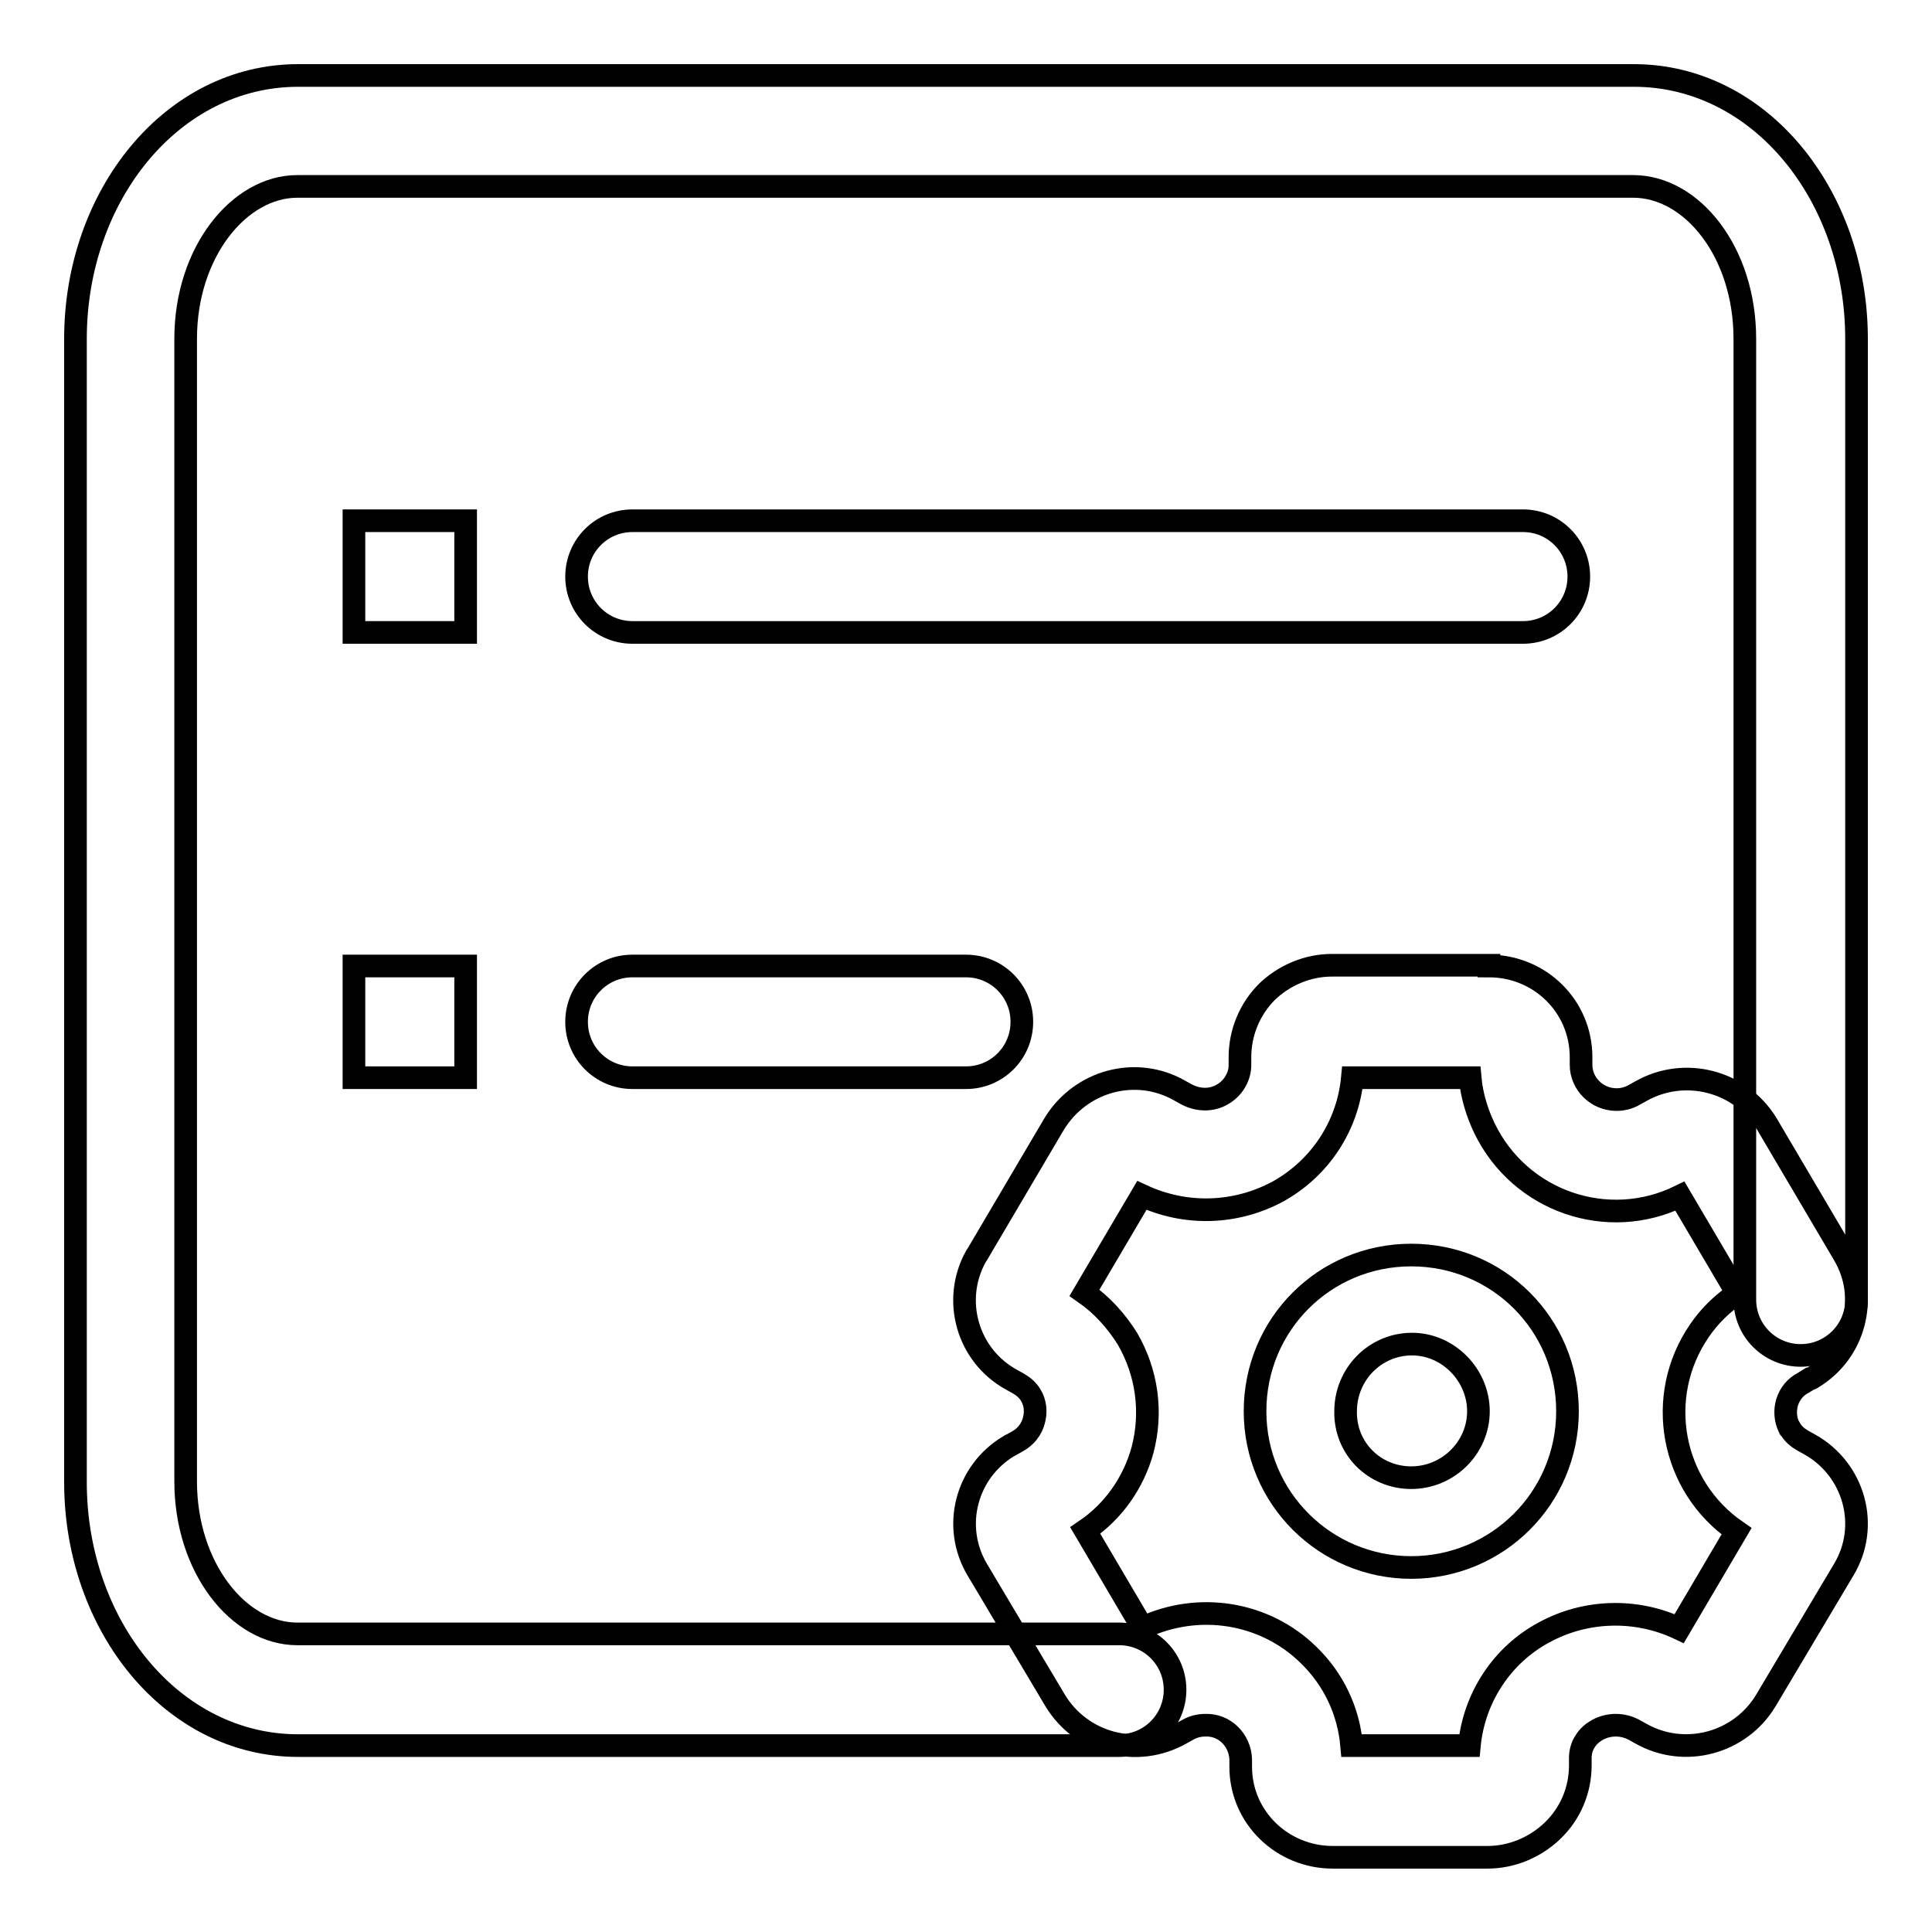 <?xml version="1.0" encoding="utf-8"?>
<!-- Svg Vector Icons : http://www.onlinewebfonts.com/icon -->
<!DOCTYPE svg PUBLIC "-//W3C//DTD SVG 1.1//EN" "http://www.w3.org/Graphics/SVG/1.1/DTD/svg11.dtd">
<svg version="1.1" xmlns="http://www.w3.org/2000/svg" xmlns:xlink="http://www.w3.org/1999/xlink" x="0px" y="0px" viewBox="0 0 256 256" enable-background="new 0 0 256 256" xml:space="preserve">
<g> <path stroke-width="3" fill-opacity="0" stroke="#000000"  d="M148.3,216.5c4.1,0,7.4,3.3,7.4,7.4s-3.3,7.4-7.4,7.4H39.5c-16.7,0-29.5-15.9-29.5-34.9V44.9 C10,25.9,22.8,10,39.5,10h177c16.7,0,29.5,15.9,29.5,34.9v127.3c0,4.1-3.3,7.4-7.4,7.4s-7.4-3.3-7.4-7.4V44.9 c0-11.5-7-20.2-14.8-20.2h-177c-7.7,0-14.8,8.7-14.8,20.2v151.4c0,11.4,7,20.2,14.8,20.2H148.3z"/> <path stroke-width="3" fill-opacity="0" stroke="#000000"  d="M201.8,69c4.1,0,7.4,3.3,7.4,7.4s-3.3,7.4-7.4,7.4h-118c-4.1,0-7.4-3.3-7.4-7.4s3.3-7.4,7.4-7.4H201.8z"/> <path stroke-width="3" fill-opacity="0" stroke="#000000"  d="M46.9,69h14.8v14.8H46.9V69z"/> <path stroke-width="3" fill-opacity="0" stroke="#000000"  d="M128,128c4.1,0,7.4,3.3,7.4,7.4s-3.3,7.4-7.4,7.4H83.8c-4.1,0-7.4-3.3-7.4-7.4s3.3-7.4,7.4-7.4H128z"/> <path stroke-width="3" fill-opacity="0" stroke="#000000"  d="M46.9,128h14.8v14.8H46.9V128z"/> <path stroke-width="3" fill-opacity="0" stroke="#000000"  d="M197.3,128c6.7,0,12.2,5.3,12.2,12.1v1c0,2.5,2.1,4.6,4.7,4.6c0.8,0,1.6-0.2,2.3-0.6l0.9-0.5 c5.8-3.3,13.2-1.4,16.7,4.3l10.2,17.3c3.4,5.7,1.5,13-4.2,16.4c-0.1,0.1-0.2,0.1-0.3,0.1l-0.8,0.5c-2.2,1.1-3,3.8-1.9,6 c0,0,0,0.1,0.1,0.1c0.4,0.7,1,1.2,1.7,1.6l0.9,0.5c5.9,3.3,8,10.8,4.5,16.6L234,225.3c-3.4,5.7-10.8,7.7-16.6,4.4l-0.9-0.5 c-1.5-0.8-3.3-0.8-4.8,0c-0.7,0.4-1.3,0.9-1.7,1.6c-0.4,0.6-0.6,1.4-0.6,2.1v1c0,3.3-1.3,6.4-3.7,8.7c-2.3,2.2-5.4,3.5-8.6,3.5 h-20.5c-6.7,0-12.2-5.3-12.2-12v-1c-0.1-2.5-2.1-4.6-4.7-4.5c-0.8,0-1.6,0.2-2.3,0.6l-0.9,0.5c-5.8,3.3-13.2,1.4-16.7-4.4 l-10.3-17.3c-3.4-5.7-1.5-13,4.2-16.4c0.1,0,0.2-0.1,0.2-0.1l0.9-0.5c1.1-0.6,1.9-1.6,2.2-2.8c0.3-1.1,0.2-2.3-0.4-3.3 c-0.4-0.7-1-1.2-1.7-1.6l-0.9-0.5c-5.8-3.2-7.9-10.5-4.7-16.3c0.1-0.1,0.1-0.2,0.2-0.3l10.2-17.3c3.5-5.7,10.8-7.7,16.6-4.4 l0.9,0.5c1.5,0.8,3.3,0.9,4.8,0c0.7-0.4,1.3-1,1.7-1.7c0.4-0.7,0.6-1.4,0.6-2.2v-1c0-3.3,1.3-6.4,3.6-8.7c2.3-2.2,5.4-3.5,8.6-3.5 H197.3L197.3,128z M179.2,142.8c-0.6,6.4-4.3,12-9.9,15.1c-5.6,3-12.2,3.2-18,0.5l-7.6,12.9c2.3,1.6,4.2,3.7,5.7,6.1 c2.6,4.5,3.3,9.7,2,14.7c-1.2,4.4-3.9,8.2-7.6,10.7l7.6,12.9c7.4-3.5,16.2-2.1,22,3.6c3.3,3.2,5.3,7.4,5.7,12h15.6 c0.6-6.3,4.3-12,9.9-15c5.5-3,12.2-3.2,17.9-0.5l7.6-12.9c-8.7-6-10.9-17.9-4.9-26.6c1.3-1.9,3-3.6,5-4.9l-7.6-12.9 c-9.6,4.7-21.2,0.7-25.9-9c-1-2.1-1.7-4.4-1.9-6.7H179.2z"/> <path stroke-width="3" fill-opacity="0" stroke="#000000"  d="M187,207.7c-11.4,0-20.7-9.2-20.7-20.7s9.2-20.7,20.7-20.7s20.7,9.2,20.7,20.7S198.4,207.7,187,207.7z  M187,195.8c4.9,0,8.9-4,8.9-8.8s-4-8.9-8.8-8.9c0,0,0,0,0,0c-4.9,0-8.8,4-8.8,8.9C178.2,191.9,182.1,195.8,187,195.8z"/></g>
</svg>